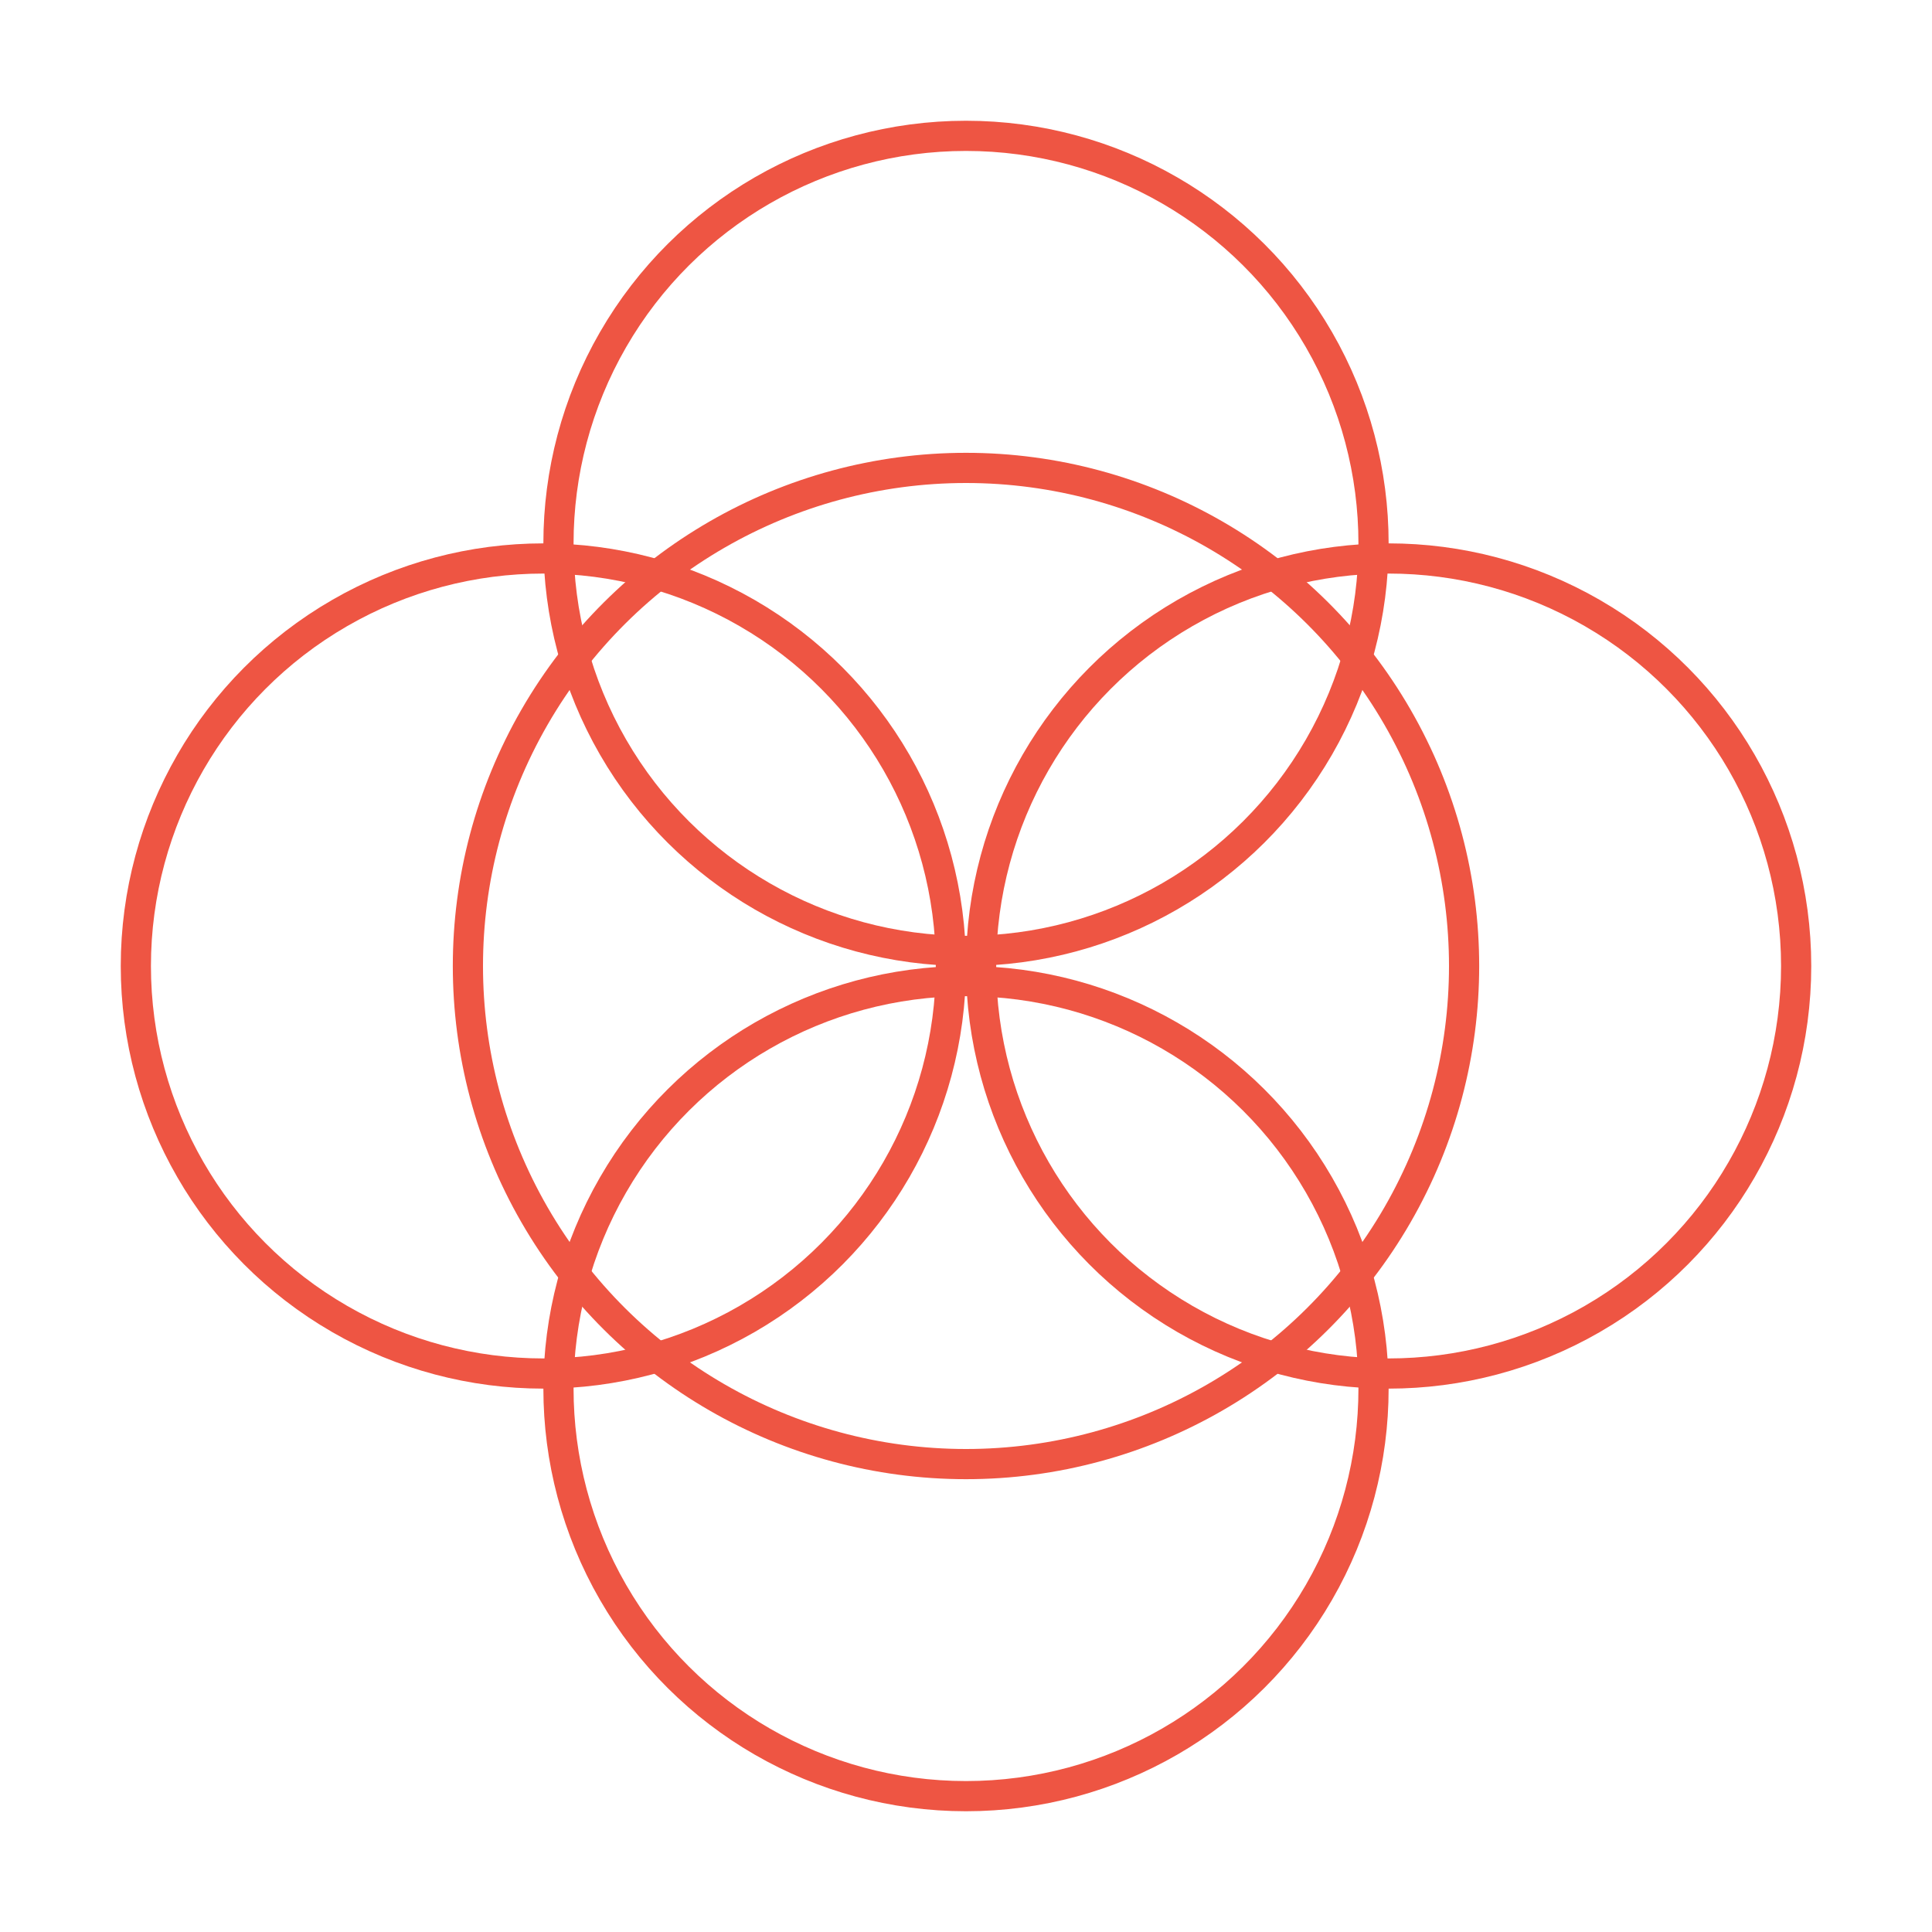 <?xml version="1.0" encoding="UTF-8"?>
<svg xmlns="http://www.w3.org/2000/svg" width="64" height="64" viewBox="0 0 64 64" fill="none">
  <circle cx="18" cy="32" r="13.5" stroke="#EE5543"></circle>
  <circle cx="46" cy="32" r="13.5" stroke="#EE5543"></circle>
  <circle cx="32" cy="18" r="13.5" transform="rotate(90 32 18)" stroke="#EE5543"></circle>
  <circle cx="32" cy="32" r="16.5" transform="rotate(90 32 32)" stroke="#EE5543"></circle>
  <circle cx="32" cy="46" r="13.5" transform="rotate(90 32 46)" stroke="#EE5543"></circle>
</svg>
